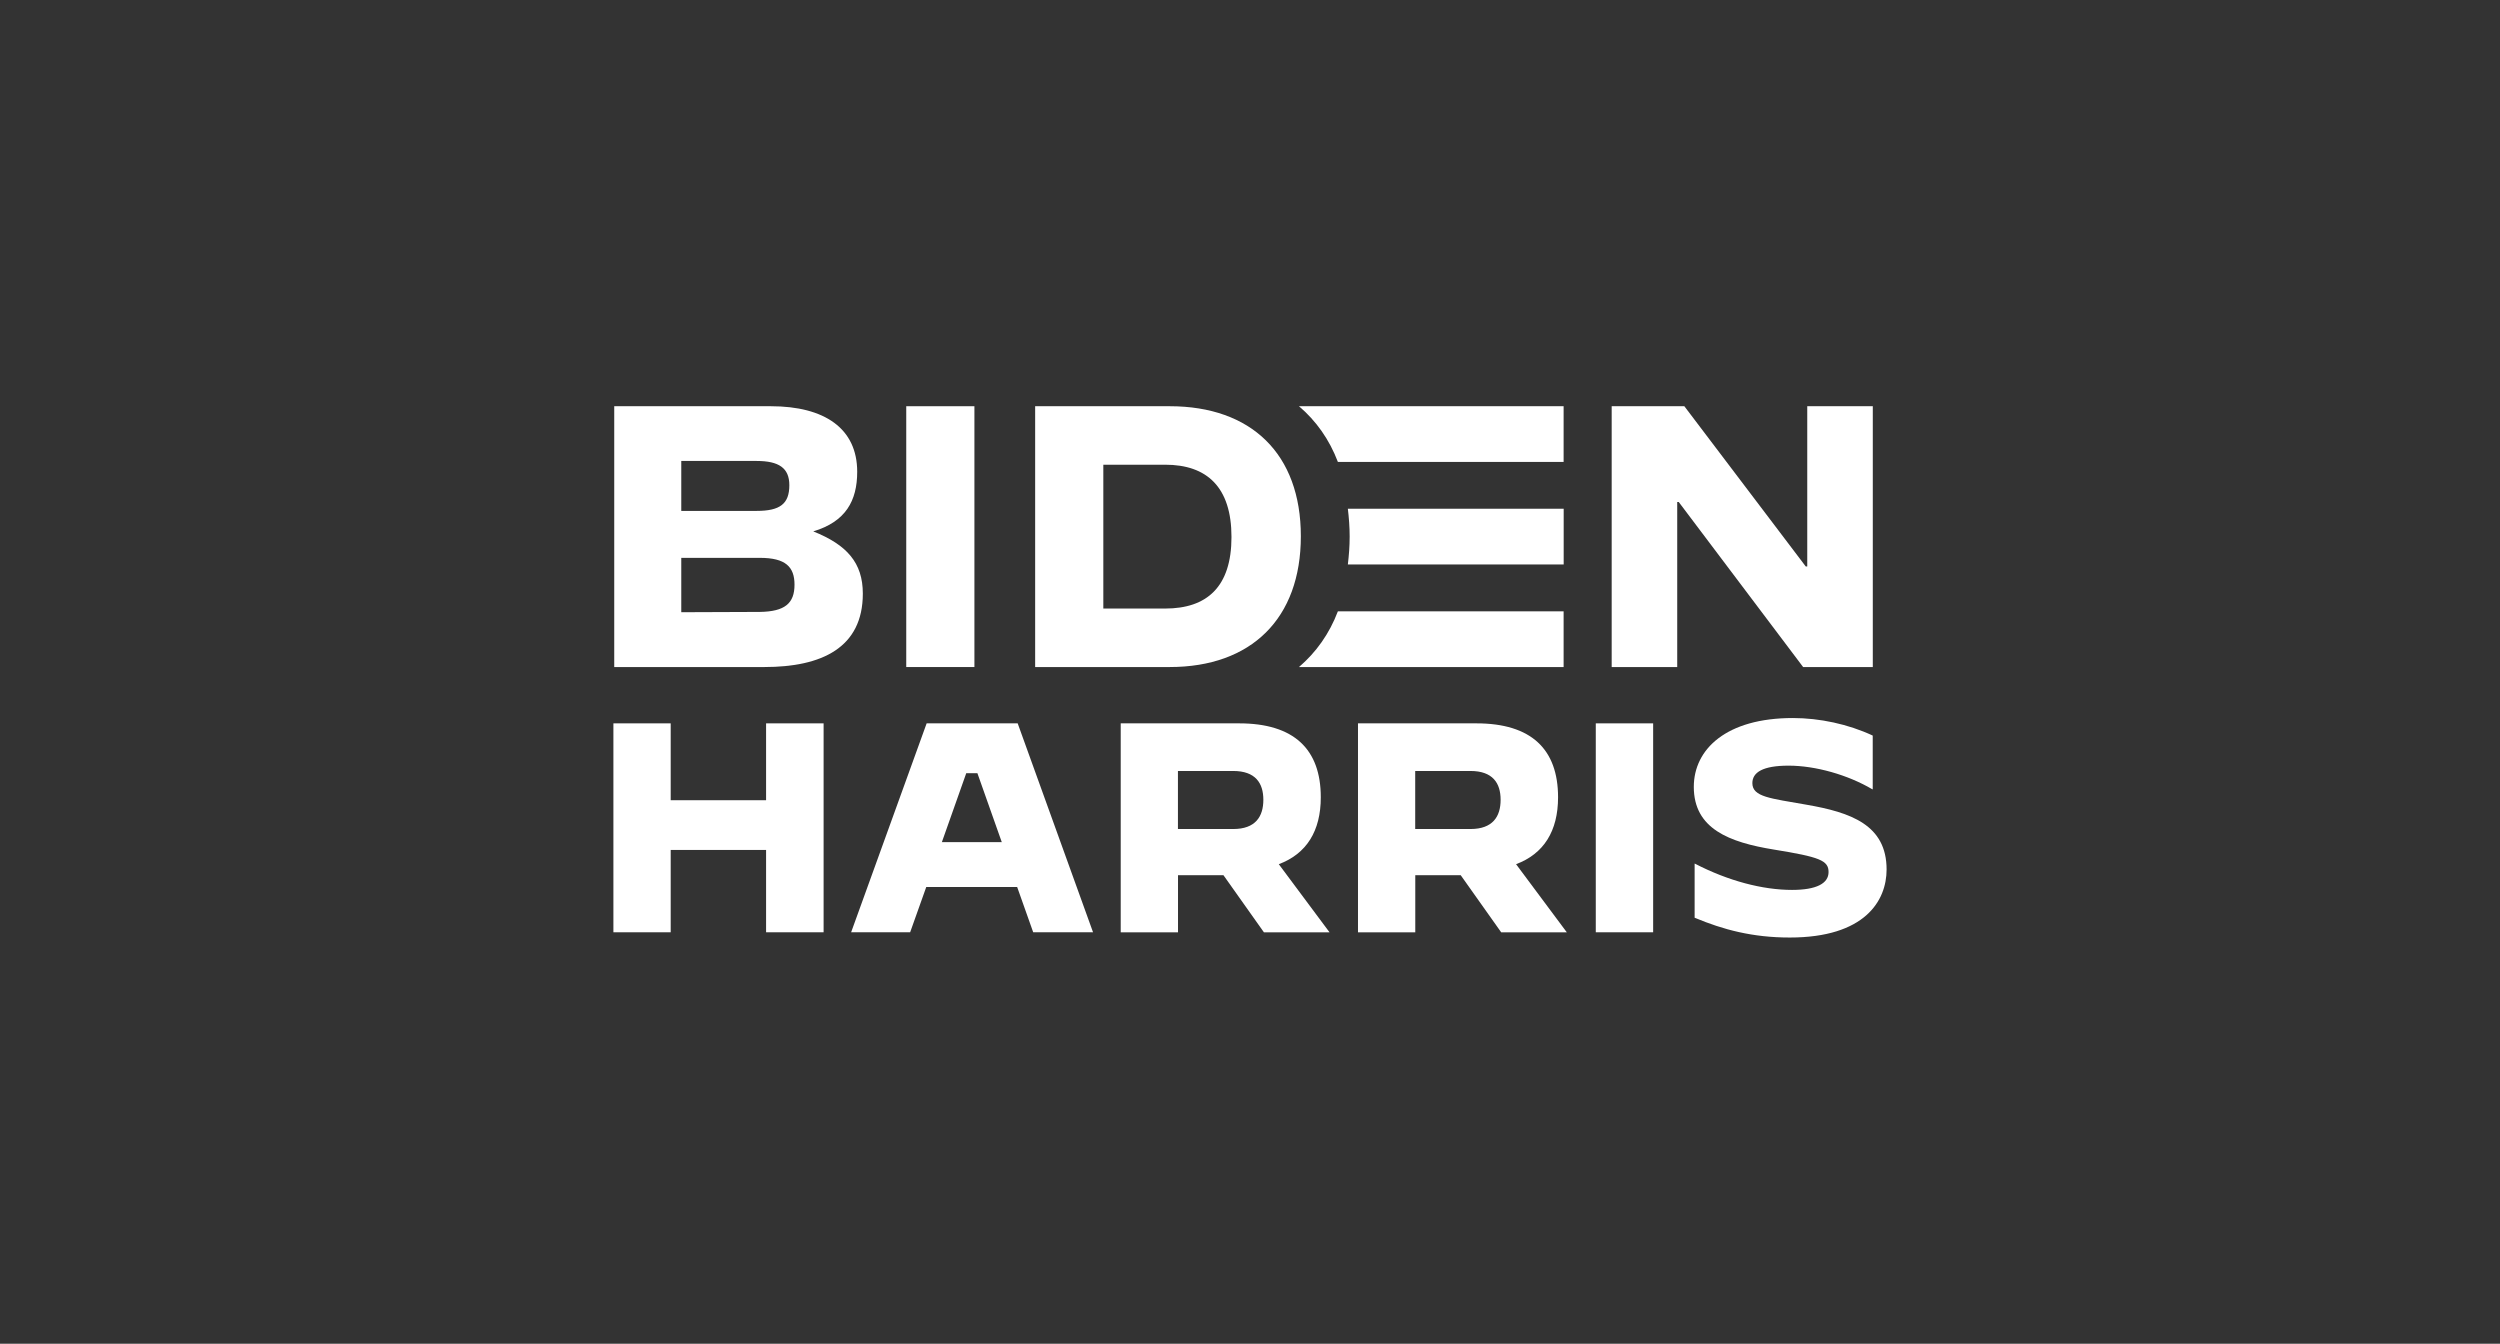 <svg xmlns="http://www.w3.org/2000/svg" width="800" height="430" viewBox="0 0 800 430" fill="none"><rect x="0" y="0" width="800" height="430" fill="#333333" stroke="none"/><path d="M415.67 213.451H500.356V195.622H428.124C425.388 202.821 421.165 208.748 415.67 213.451Z" fill="white"></path><path d="M431.89 171.722C431.89 174.841 431.65 177.793 431.314 180.624H500.376V162.794H431.314C431.65 165.65 431.89 168.602 431.89 171.722Z" fill="white"></path><path d="M428.124 147.82H500.356V129.991H415.67C421.165 134.67 425.388 140.621 428.124 147.82Z" fill="white"></path><path d="M242.101 163.49C249.612 163.49 252.588 161.235 252.588 155.26C252.588 149.764 249.252 147.508 242.101 147.508H218.008V163.49H242.101ZM196.555 129.991H246.637C263.914 129.991 274.305 137.142 274.305 150.964C274.305 160.275 270.609 166.946 260.243 170.042C270.969 174.337 276.105 180.048 276.105 189.959C276.105 207.261 262.978 213.452 244.621 213.452H196.555V129.991ZM243.157 195.814C251.148 195.694 254.244 193.079 254.244 187.104C254.244 181.392 251.388 178.513 243.157 178.513H218.008V195.91L243.157 195.814Z" fill="white"></path><path d="M311.813 129.991H289.999V213.452H311.813V129.991Z" fill="white"></path><path d="M372.86 194.734C386.203 194.734 394.074 187.823 394.074 171.841C394.074 155.859 386.203 148.708 372.86 148.708H353.063V194.734H372.86ZM331.249 129.991H374.3C400.409 129.991 416.271 145.253 416.271 171.601C416.271 197.95 400.409 213.452 374.3 213.452H331.249V129.991Z" fill="white"></path><path d="M515.739 129.991H538.99L577.842 181.272H578.321V129.991H599.295V213.452H577.001L537.191 160.635H536.71V213.452H515.739V129.991Z" fill="white"></path><path d="M196.29 231.474H214.623V256.071H245.147V231.474H263.553V298.33H245.147V271.981H214.623V298.33H196.29V231.474Z" fill="white"></path><path d="M301.396 269.485H320.57L312.771 247.432H309.196L301.396 269.485ZM296.525 231.474H325.657L349.775 298.33H330.625L325.489 283.835H296.405L291.246 298.33H272.36L296.525 231.474Z" fill="white"></path><path d="M394.625 265.286C401.752 265.286 404.272 261.302 404.272 255.927C404.272 250.6 401.752 246.712 394.625 246.712H376.94V265.286H394.625ZM358.63 231.474H396.521C414.087 231.474 422.654 239.753 422.654 255.135C422.654 265.958 418.07 273.229 409.215 276.541L425.461 298.354H404.464L391.506 280.068H376.964V298.354H358.63V231.474Z" fill="white"></path><path d="M470.551 265.286C477.678 265.286 480.198 261.302 480.198 255.927C480.198 250.6 477.678 246.712 470.551 246.712H452.865V265.286H470.551ZM434.556 231.474H472.447C490.013 231.474 498.58 239.753 498.58 255.135C498.58 265.958 493.996 273.229 485.141 276.541L501.386 298.354H480.39L467.431 280.068H452.889V298.354H434.556V231.474Z" fill="white"></path><path d="M529.007 231.474H510.65V298.33H529.007V231.474Z" fill="white"></path><path d="M542.28 293.674V276.372H542.376C553.03 281.892 564.043 284.771 573.452 284.771C581.202 284.771 585.139 282.732 585.139 279.06C585.139 275.34 582.307 274.237 567.644 271.861C553.34 269.533 542.016 265.214 542.016 251.799C542.016 239.729 552.429 229.77 573.716 229.77C582.258 229.77 591.426 231.714 599.271 235.385V252.567L599.176 252.591C591.304 247.936 580.938 245.008 572.347 245.008C564.116 245.008 560.756 247.144 560.756 250.599C560.756 255.039 566.588 255.471 577.961 257.487C592.288 259.958 603.71 263.966 603.71 278.244C603.71 288.275 596.727 300.009 572.73 300.009C560.779 300.009 551.399 297.49 542.28 293.674Z" fill="white"></path></svg>